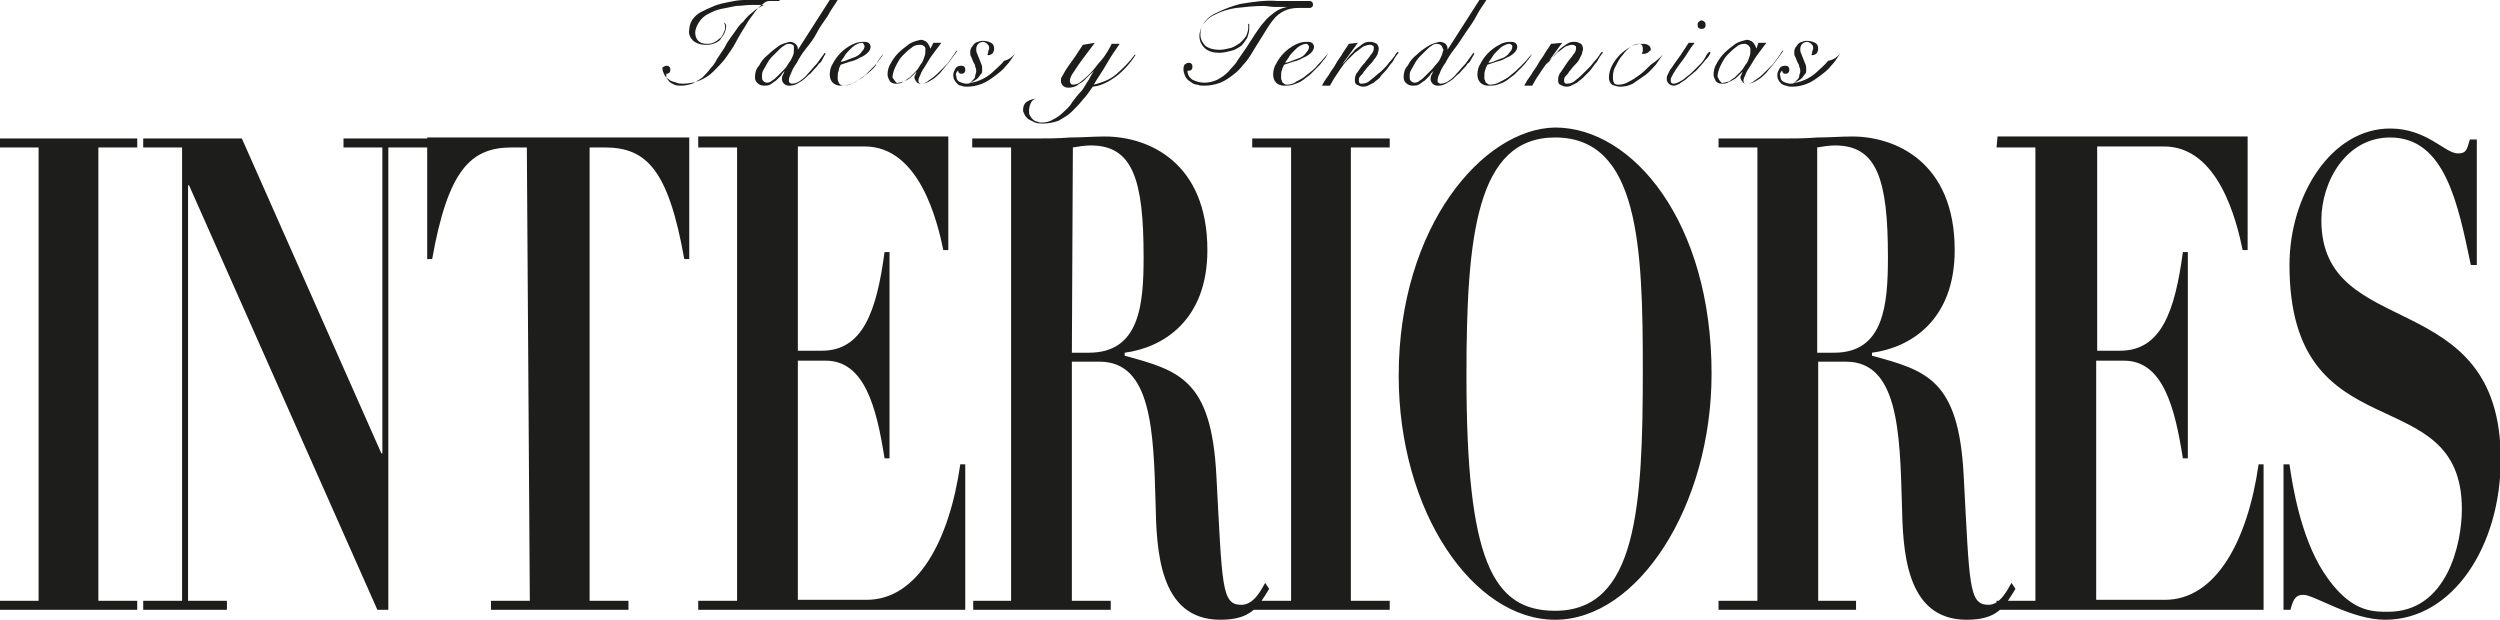 <?xml version="1.0" encoding="utf-8"?>
<!-- Generator: Adobe Illustrator 27.1.1, SVG Export Plug-In . SVG Version: 6.00 Build 0)  -->
<svg version="1.1" id="Capa_1" xmlns="http://www.w3.org/2000/svg" xmlns:xlink="http://www.w3.org/1999/xlink" x="0px" y="0px"
	 viewBox="0 0 250.9 62.2" style="enable-background:new 0 0 250.9 62.2;" xml:space="preserve">
<style type="text/css">
	.st0{fill:#1D1D1B;}
</style>
<g id="Grupo_9181" transform="translate(-713.527 -332.002)">
	<path id="Trazado_4436" class="st0" d="M942.7,393.2h0.7c0.3-1.2,0.6-1.5,1.3-1.5c1.1,0,4.8,2.5,8.2,2.5c6.8,0,11.6-7.4,11.6-16.1
		c0-17.6-18-11.7-18-24c0-3.9,2.5-8.3,6.9-8.3c5.5,0,6.8,6.6,8.1,12.8h0.6v-12.6h-0.7c-0.3,1.1-0.4,1.4-1.2,1.4
		c-1.3,0-3.1-2.5-6.8-2.5c-5.9,0-10.1,6.7-10.1,13.7c0,19.1,17.3,11.2,17.3,24.5c0,3.5-1.5,10.3-7.4,10.3c-1.7,0-3.9,0-6.5-4
		c-2.3-3.6-3.1-8.7-3.4-10.8h-0.6L942.7,393.2L942.7,393.2z M913.9,346.8h3.9v45.5h-3.9v0.9h26.8v-14.6h-0.5
		c-1.1,7.7-4.3,13.6-9.4,13.6h-6.9v-24h2.8c3.9,0,5.1,4.7,5.9,9.8h0.5v-20.7h-0.5c-0.8,6-2.2,9.9-6.3,9.9h-2.3v-20.5h6.7
		c5.5,0,7.3,7.5,7.9,10.4h0.5v-11.4h-25.1L913.9,346.8L913.9,346.8z M895.9,346.8c0.6-0.1,1.2-0.2,1.8-0.2c4.2,0,5.3,3.4,5.3,11.2
		c0,4.8-0.4,9.6-5.4,9.6h-1.7L895.9,346.8L895.9,346.8z M889.9,392.3H886v0.9h13.8v-0.9H896v-24h2.8c5.2,0,5.4,7,5.6,14.2
		c0.1,4.6,0.3,11.7,6.5,11.7c3.1,0,3.8-1.3,4.9-3.1l-0.4-0.6c-0.5,0.9-1.2,2.2-2.3,2.2c-2,0-1.9-1.9-2.5-13
		c-0.5-9.6-3.7-10.5-9.2-12v-0.3c3.8-0.5,8.3-3.2,8.3-10.3c0-8.8-5.9-11.4-10.3-11.4c-1.1,0-2.3,0.1-3.5,0.1
		c-1.2,0.1-2.3,0.1-3.5,0.1H886v0.9h3.9L889.9,392.3z M860.7,369.7c0-14,1-23.9,8.9-23.9c8.4,0,8.8,10.9,8.8,23.3
		c0,13.8-0.6,24.2-8.8,24.2C863.3,393.3,860.7,388.2,860.7,369.7 M853.9,369.7c0,13.7,7.5,24.5,15.7,24.5c8.3,0,15.7-11.4,15.7-24.7
		c0-15.2-7.9-24.7-15.7-24.7C862.4,344.9,853.9,354.7,853.9,369.7 M839.2,346.8h3.9v45.5h-3.9v0.9H853v-0.9h-3.9v-45.5h3.9v-0.9
		h-13.8C839.2,345.9,839.2,346.8,839.2,346.8z M821.2,346.8c0.6-0.1,1.2-0.2,1.8-0.2c4.2,0,5.3,3.4,5.3,11.2c0,4.8-0.4,9.6-5.5,9.6
		h-1.7L821.2,346.8L821.2,346.8z M815.1,392.3h-3.9v0.9h13.8v-0.9h-3.9v-24h2.8c5.2,0,5.4,7,5.6,14.2c0.1,4.6,0.3,11.7,6.5,11.7
		c3.1,0,3.8-1.3,4.9-3.1l-0.4-0.6c-0.5,0.9-1.2,2.2-2.4,2.2c-2,0-1.9-1.9-2.5-13c-0.5-9.6-3.7-10.5-9.2-12v-0.3
		c3.8-0.5,8.3-3.2,8.3-10.3c0-8.8-5.9-11.4-10.3-11.4c-1.1,0-2.3,0.1-3.5,0.1c-1.2,0.1-2.3,0.1-3.5,0.1h-6.3v0.9h3.9V392.3z
		 M783.6,346.8h3.9v45.5h-3.9v0.9h26.8v-14.6h-0.5c-1.1,7.7-4.3,13.6-9.4,13.6h-6.9v-24h2.8c3.9,0,5.1,4.7,5.9,9.8h0.5v-20.7h-0.5
		c-0.8,6-2.2,9.9-6.3,9.9h-2.4v-20.5h6.7c5.5,0,7.3,7.5,7.9,10.4h0.5v-11.4h-25.1V346.8z M766.7,392.3h-3.9v0.9h13.8v-0.9h-3.9
		v-45.5h1.5c4.2,0,6.4,2.2,8,11.2h0.5v-12.2h-26.3v12.2h0.5c1.6-9,3.9-11.2,8-11.2h1.5L766.7,392.3L766.7,392.3z M727.9,346.8h3.9
		v45.5h-3.9v0.9h8.4v-0.9h-3.9v-41.7h0.1l18.9,42.6h1.1v-46.4h3.9v-0.9H748v0.9h3.9v30.7h-0.1l-14-31.6h-9.9L727.9,346.8z
		 M713.5,346.8h3.9v45.5h-3.9v0.9h13.8v-0.9h-3.9v-45.5h3.9v-0.9h-13.8V346.8z"/>
	<path id="Trazado_4437" class="st0" d="M898.2,337.4c-0.3,0.4-0.5,0.8-0.9,1.2c-0.3,0.4-0.7,0.7-1.1,1c-0.4,0.3-0.8,0.6-1.3,0.8
		c-0.5,0.2-1,0.3-1.5,0.3c-0.2,0-0.4,0-0.6-0.1c-0.2,0-0.3-0.1-0.5-0.2c-0.1-0.1-0.2-0.2-0.3-0.4c-0.1-0.2-0.1-0.3-0.1-0.5
		c0-0.2,0.1-0.4,0.2-0.6c0.1-0.2,0.3-0.3,0.6-0.3c0.1,0,0.2,0,0.3,0.1c0.1,0.1,0.1,0.2,0.1,0.3c0,0.1,0,0.2-0.1,0.3
		c-0.1,0.1-0.2,0.1-0.3,0.1c-0.1,0-0.2,0-0.2-0.1c-0.1,0-0.1-0.1-0.1-0.2c-0.1,0-0.1,0.1-0.2,0.2c0,0.1-0.1,0.2,0,0.3
		c0,0.3,0.1,0.5,0.3,0.6c0.2,0.1,0.5,0.2,0.7,0.2c0.2,0,0.3,0,0.4-0.1c0.1-0.1,0.2-0.2,0.3-0.3c0.1-0.1,0.2-0.2,0.2-0.4
		c0-0.1,0.1-0.3,0.1-0.4c0-0.2,0-0.3-0.1-0.5c0-0.2-0.1-0.3-0.2-0.5c-0.1-0.2-0.1-0.3-0.2-0.5c-0.1-0.1-0.1-0.3-0.1-0.4
		c0-0.2,0-0.3,0.1-0.5c0.1-0.1,0.2-0.3,0.3-0.4c0.1-0.1,0.3-0.2,0.4-0.2c0.2-0.1,0.3-0.1,0.5-0.1c0.3,0,0.6,0.1,0.8,0.2
		c0.2,0.1,0.3,0.3,0.3,0.6c0,0.2-0.1,0.4-0.2,0.5c-0.2,0.1-0.3,0.2-0.5,0.1c0.1-0.1,0.1-0.2,0.1-0.3c0-0.1,0.1-0.2,0.1-0.4
		c0-0.2-0.1-0.3-0.2-0.4c-0.1-0.1-0.3-0.2-0.4-0.2c-0.2,0-0.4,0.1-0.5,0.2c-0.1,0.1-0.2,0.3-0.2,0.5c0,0.2,0,0.3,0.1,0.5
		c0.1,0.2,0.1,0.3,0.2,0.5c0.1,0.2,0.1,0.3,0.2,0.5c0.1,0.2,0.1,0.4,0.1,0.6c0,0.2,0,0.3-0.1,0.4c-0.1,0.1-0.2,0.3-0.3,0.4
		c-0.1,0.1-0.2,0.2-0.4,0.3c-0.1,0.1-0.3,0.1-0.4,0.2l0,0c0.4,0,0.9-0.2,1.3-0.4c0.4-0.2,0.8-0.5,1.1-0.8c0.3-0.3,0.7-0.6,1-1
		C897.6,338,897.9,337.7,898.2,337.4L898.2,337.4z M886.2,340.2c0.1,0.1,0.2,0.2,0.3,0.1c0.2,0,0.3-0.1,0.5-0.1
		c0.2-0.1,0.4-0.3,0.6-0.4c0.2-0.2,0.4-0.4,0.6-0.6c0.2-0.2,0.4-0.5,0.5-0.7c0.2-0.2,0.3-0.5,0.4-0.8c0.1-0.2,0.1-0.5,0.1-0.7
		c0-0.3-0.2-0.5-0.5-0.6c0,0-0.1,0-0.1,0c-0.3,0-0.6,0.1-0.8,0.3c-0.3,0.2-0.6,0.5-0.9,0.8c-0.3,0.3-0.5,0.7-0.7,1.1
		c-0.2,0.4-0.3,0.8-0.3,1.1C886,339.9,886.1,340.1,886.2,340.2 M890,336.3l0.8,0c-0.3,0.4-0.6,0.8-0.9,1.2s-0.5,0.8-0.7,1.1
		c-0.2,0.3-0.4,0.6-0.5,0.9c-0.1,0.2-0.2,0.4-0.2,0.6c0,0.2,0.1,0.3,0.3,0.3c0,0,0.1,0,0.1,0c0.2,0,0.5-0.1,0.7-0.3
		c0.3-0.2,0.6-0.4,0.9-0.7c0.3-0.3,0.7-0.7,1-1c0.3-0.4,0.6-0.8,0.9-1.3l0.1,0c-0.2,0.3-0.5,0.7-0.8,1.1c-0.3,0.4-0.6,0.7-0.9,1.1
		c-0.3,0.3-0.6,0.6-1,0.8c-0.3,0.2-0.6,0.3-0.9,0.3c-0.2,0-0.4,0-0.5-0.2c-0.1-0.1-0.2-0.3-0.2-0.4c0-0.1,0-0.2,0.1-0.3
		c0-0.1,0.1-0.2,0.1-0.3l0,0c-0.1,0.1-0.2,0.2-0.4,0.4c-0.2,0.2-0.3,0.3-0.5,0.4c-0.2,0.1-0.4,0.2-0.6,0.3c-0.2,0.1-0.4,0.1-0.6,0.1
		c-0.2,0-0.5-0.1-0.6-0.3c-0.1-0.2-0.2-0.4-0.2-0.6c0-0.4,0.1-0.8,0.3-1.1c0.2-0.4,0.5-0.8,0.8-1.1c0.3-0.3,0.7-0.6,1.1-0.9
		c0.3-0.2,0.7-0.3,1.1-0.4c0.1,0,0.3,0,0.4,0.1c0.1,0,0.2,0.1,0.3,0.2c0.1,0.1,0.1,0.2,0.2,0.3c0,0.1,0.1,0.2,0.1,0.3h0L890,336.3z
		 M884.6,334.2c0.1,0.1,0.1,0.2,0.1,0.3c0,0.1,0,0.2-0.1,0.3c-0.1,0.1-0.2,0.1-0.3,0.1c-0.1,0-0.2,0-0.3-0.1
		c-0.1-0.1-0.1-0.2-0.1-0.3c0-0.1,0-0.2,0.1-0.3C884.2,334,884.4,334,884.6,334.2 M883.6,336.3c-0.5,0.6-0.8,1.2-1.1,1.6
		c-0.3,0.4-0.6,0.8-0.8,1.1s-0.3,0.5-0.4,0.7c-0.1,0.1-0.1,0.3-0.1,0.4c0,0.2,0.1,0.3,0.3,0.3c0.2,0,0.4-0.1,0.6-0.2
		c0.2-0.1,0.5-0.3,0.7-0.5c0.3-0.2,0.5-0.4,0.7-0.6c0.2-0.2,0.5-0.5,0.7-0.7c0.2-0.2,0.4-0.5,0.5-0.7c0.1-0.2,0.2-0.4,0.4-0.5
		l0.1,0.1c-0.1,0.2-0.2,0.4-0.4,0.6c-0.2,0.2-0.4,0.5-0.6,0.7c-0.2,0.2-0.4,0.5-0.7,0.7c-0.2,0.2-0.5,0.4-0.7,0.6
		c-0.2,0.2-0.5,0.3-0.7,0.5c-0.2,0.1-0.4,0.2-0.6,0.2c-0.2,0-0.4-0.1-0.5-0.2c-0.1-0.1-0.2-0.3-0.2-0.4c0-0.2,0-0.4,0.1-0.5
		c0.1-0.2,0.2-0.5,0.4-0.7c0.2-0.3,0.4-0.6,0.7-1c0.3-0.4,0.6-0.9,1-1.5L883.6,336.3L883.6,336.3z M880.4,337.5
		c-0.2,0.3-0.5,0.7-0.7,1c-0.3,0.3-0.6,0.7-1,1c-0.4,0.3-0.9,0.6-1.3,0.9c-0.4,0.2-0.8,0.3-1.3,0.3c-0.3,0-0.5-0.1-0.8-0.2
		c-0.2-0.2-0.3-0.4-0.3-0.7c0-0.4,0.1-0.8,0.3-1.2c0.2-0.4,0.5-0.8,0.8-1.1c0.3-0.3,0.7-0.6,1.1-0.8c0.3-0.2,0.7-0.3,1.1-0.3
		c0.2,0,0.4,0,0.6,0.1c0.2,0.1,0.3,0.3,0.3,0.4c0,0.1,0,0.2-0.1,0.2c-0.1,0.1-0.1,0.1-0.2,0.2c-0.1,0-0.2,0.1-0.3,0.1
		c-0.1,0-0.2,0-0.3,0c0-0.1,0.1-0.2,0.1-0.2c0-0.1,0-0.2,0-0.3c0-0.3-0.1-0.5-0.4-0.5c-0.3,0-0.5,0.1-0.8,0.3
		c-0.3,0.2-0.6,0.5-0.8,0.8c-0.3,0.3-0.5,0.7-0.7,1.1c-0.2,0.3-0.3,0.7-0.3,1.1c0,0.2,0,0.4,0.1,0.6c0.1,0.2,0.3,0.2,0.5,0.2
		c0.3,0,0.7-0.1,1-0.3c0.4-0.2,0.7-0.4,1.1-0.7c0.4-0.3,0.7-0.6,1.1-1C879.8,338.1,880.1,337.8,880.4,337.5L880.4,337.5z
		 M870.3,336.3l-1.6,2.2l0,0c0.2-0.2,0.4-0.4,0.6-0.7c0.2-0.3,0.5-0.5,0.7-0.8c0.2-0.2,0.5-0.4,0.8-0.6c0.3-0.2,0.5-0.2,0.8-0.2
		c0.2,0,0.4,0.1,0.6,0.2c0.1,0.1,0.2,0.3,0.2,0.5c0,0.2-0.1,0.3-0.1,0.5c-0.1,0.2-0.2,0.4-0.3,0.6c-0.1,0.2-0.3,0.4-0.5,0.6
		c-0.2,0.2-0.3,0.4-0.5,0.6c-0.1,0.2-0.2,0.3-0.4,0.5c-0.1,0.1-0.1,0.3-0.1,0.4c0,0.2,0.1,0.3,0.2,0.3c0,0,0.1,0,0.1,0
		c0.3,0,0.6-0.1,0.8-0.3c0.4-0.3,0.7-0.6,1-0.9c0.2-0.2,0.3-0.3,0.5-0.5s0.3-0.4,0.5-0.6c0.2-0.2,0.3-0.4,0.4-0.5
		c0.1-0.2,0.2-0.3,0.3-0.4l0.1,0.1c-0.2,0.2-0.4,0.5-0.6,0.9c-0.3,0.3-0.5,0.7-0.8,1c-0.2,0.2-0.4,0.4-0.6,0.6
		c-0.2,0.2-0.4,0.3-0.6,0.5c-0.2,0.1-0.4,0.2-0.6,0.3c-0.2,0.1-0.4,0.1-0.5,0.1c-0.2,0-0.4-0.1-0.6-0.2c-0.2-0.1-0.2-0.3-0.2-0.5
		c0-0.3,0.1-0.6,0.3-0.8c0.2-0.3,0.4-0.6,0.6-0.9c0.2-0.3,0.5-0.6,0.6-0.8c0.2-0.2,0.3-0.4,0.3-0.7c0-0.1,0-0.2-0.1-0.2
		c-0.1-0.1-0.2-0.1-0.3-0.1c-0.2,0-0.5,0.1-0.7,0.2c-0.3,0.2-0.5,0.4-0.8,0.6c-0.3,0.3-0.5,0.5-0.8,0.8c-0.3,0.3-0.5,0.6-0.7,0.9
		c-0.2,0.3-0.4,0.6-0.6,0.9c-0.1,0.2-0.3,0.5-0.4,0.7l-0.8,0c0.2-0.4,0.4-0.7,0.7-1.1c0.2-0.4,0.5-0.7,0.7-1.1
		c0.2-0.4,0.5-0.7,0.7-1.1c0.2-0.3,0.4-0.6,0.6-0.9L870.3,336.3z M867.3,337.4c-0.1,0.2-0.3,0.5-0.5,0.7c-0.2,0.3-0.4,0.5-0.6,0.7
		c-0.2,0.2-0.5,0.5-0.7,0.7c-0.3,0.2-0.5,0.4-0.8,0.6c-0.3,0.2-0.6,0.3-0.9,0.4c-0.3,0.1-0.6,0.1-0.9,0.1c-0.3,0-0.6-0.1-0.8-0.3
		c-0.2-0.2-0.3-0.5-0.3-0.8c0-0.4,0.1-0.8,0.3-1.1c0.2-0.4,0.5-0.8,0.8-1.1c0.3-0.3,0.7-0.6,1.1-0.8c0.3-0.2,0.7-0.3,1.1-0.3
		c0.2,0,0.3,0,0.5,0.1c0.1,0.1,0.2,0.2,0.2,0.4c0,0.2-0.1,0.4-0.3,0.6c-0.2,0.2-0.5,0.4-0.8,0.5c-0.3,0.2-0.6,0.3-1,0.4
		c-0.3,0.1-0.6,0.2-0.9,0.3c-0.1,0.2-0.2,0.4-0.2,0.5c-0.1,0.2-0.1,0.4-0.1,0.6c0,0.1,0,0.2,0,0.3c0,0.1,0.1,0.2,0.1,0.3
		c0,0.1,0.1,0.1,0.2,0.2c0.1,0.1,0.2,0.1,0.3,0.1c0.3,0,0.7-0.1,1-0.3c0.4-0.2,0.8-0.4,1.1-0.7c0.4-0.3,0.7-0.6,1.1-1
		C866.7,338.1,867,337.7,867.3,337.4L867.3,337.4z M865.2,336.5c-0.1-0.1-0.1-0.1-0.2-0.1c-0.2,0-0.4,0.1-0.6,0.2
		c-0.2,0.1-0.4,0.3-0.6,0.5c-0.2,0.2-0.4,0.4-0.5,0.6c-0.1,0.2-0.3,0.4-0.4,0.6c0.2,0,0.5-0.1,0.7-0.2c0.3-0.1,0.5-0.2,0.8-0.3
		c0.2-0.1,0.5-0.3,0.6-0.5c0.2-0.2,0.3-0.4,0.3-0.6C865.3,336.6,865.3,336.5,865.2,336.5 M858.2,336.6c-0.1-0.1-0.2-0.2-0.5-0.2
		c-0.2,0-0.4,0.1-0.5,0.2c-0.2,0.1-0.4,0.3-0.6,0.5c-0.2,0.2-0.4,0.4-0.6,0.6c-0.2,0.2-0.4,0.5-0.5,0.7c-0.1,0.2-0.3,0.5-0.4,0.7
		c-0.1,0.2-0.1,0.4-0.1,0.6c0,0.1,0,0.3,0.1,0.4c0.1,0.1,0.2,0.2,0.4,0.2c0.2,0,0.4-0.1,0.5-0.2c0.2-0.1,0.4-0.3,0.6-0.5
		c0.2-0.2,0.4-0.4,0.6-0.6c0.2-0.2,0.4-0.5,0.6-0.7c0.2-0.2,0.3-0.5,0.4-0.7c0.1-0.2,0.1-0.4,0.2-0.6
		C858.3,336.9,858.3,336.7,858.2,336.6 M862.7,332c-0.3,0.5-0.7,1-1,1.6s-0.7,1.1-1.1,1.7s-0.7,1.1-1.1,1.6s-0.7,1-0.9,1.4
		c-0.3,0.4-0.5,0.8-0.6,1.1c-0.1,0.2-0.2,0.4-0.2,0.7c0,0.1,0,0.2,0.1,0.2c0.1,0.1,0.1,0.1,0.2,0.1c0.3,0,0.5-0.1,0.7-0.2
		c0.3-0.2,0.7-0.5,0.9-0.8c0.3-0.3,0.6-0.7,0.9-1c0.3-0.4,0.5-0.7,0.8-1.1l0.1,0.1c-0.1,0.2-0.2,0.3-0.3,0.5
		c-0.1,0.2-0.2,0.4-0.4,0.5c-0.1,0.2-0.3,0.4-0.5,0.6c-0.2,0.2-0.3,0.4-0.5,0.5c-0.3,0.3-0.6,0.6-1,0.8c-0.3,0.2-0.6,0.3-0.9,0.3
		c-0.2,0-0.4,0-0.6-0.2c-0.1-0.1-0.2-0.3-0.2-0.4c0-0.2,0-0.3,0.1-0.5c0.1-0.1,0.1-0.3,0.2-0.4l0,0c-0.1,0.1-0.3,0.3-0.4,0.5
		c-0.2,0.2-0.3,0.3-0.5,0.5c-0.2,0.1-0.4,0.3-0.6,0.4c-0.2,0.1-0.4,0.1-0.6,0.1c-0.3,0-0.5-0.1-0.7-0.3c-0.2-0.2-0.2-0.4-0.2-0.6
		c0-0.4,0.1-0.8,0.4-1.1c0.2-0.4,0.5-0.8,0.9-1.1c0.3-0.3,0.7-0.6,1.2-0.9c0.3-0.2,0.7-0.3,1.1-0.4c0.2,0,0.5,0.1,0.6,0.2
		c0.2,0.2,0.2,0.4,0.2,0.6h0l3.2-5L862.7,332L862.7,332z M849.8,336.3l-1.6,2.2l0,0c0.2-0.2,0.4-0.4,0.6-0.7
		c0.2-0.3,0.5-0.5,0.7-0.8c0.3-0.2,0.5-0.4,0.8-0.6c0.3-0.2,0.5-0.2,0.8-0.2c0.2,0,0.4,0.1,0.6,0.2c0.1,0.1,0.2,0.3,0.2,0.5
		c0,0.2-0.1,0.3-0.1,0.5c-0.1,0.2-0.2,0.4-0.4,0.6c-0.1,0.2-0.3,0.4-0.5,0.6c-0.2,0.2-0.3,0.4-0.5,0.6c-0.1,0.2-0.3,0.4-0.4,0.5
		c-0.1,0.1-0.1,0.3-0.1,0.4c0,0.2,0.1,0.3,0.2,0.3c0,0,0.1,0,0.1,0c0.3,0,0.6-0.1,0.8-0.3c0.4-0.3,0.7-0.6,1.1-0.9
		c0.2-0.2,0.3-0.3,0.5-0.5c0.2-0.2,0.3-0.4,0.5-0.6s0.3-0.4,0.4-0.5c0.1-0.2,0.2-0.3,0.3-0.4l0.1,0.1c-0.2,0.2-0.4,0.5-0.6,0.9
		c-0.3,0.3-0.5,0.7-0.8,1c-0.2,0.2-0.4,0.4-0.5,0.6c-0.2,0.2-0.4,0.3-0.6,0.5c-0.2,0.1-0.4,0.2-0.6,0.3c-0.2,0.1-0.4,0.1-0.5,0.1
		c-0.2,0-0.4-0.1-0.6-0.2c-0.2-0.1-0.2-0.3-0.2-0.5c0-0.3,0.1-0.6,0.3-0.8c0.2-0.3,0.4-0.6,0.7-0.9c0.2-0.3,0.5-0.6,0.6-0.8
		c0.2-0.2,0.3-0.4,0.3-0.7c0-0.1,0-0.2-0.1-0.2c-0.1-0.1-0.2-0.1-0.3-0.1c-0.2,0-0.5,0.1-0.7,0.2c-0.3,0.2-0.5,0.4-0.8,0.6
		c-0.3,0.3-0.5,0.5-0.8,0.8c-0.3,0.3-0.5,0.6-0.7,0.9c-0.2,0.3-0.4,0.6-0.6,0.9c-0.1,0.2-0.3,0.5-0.4,0.7l-0.8,0
		c0.2-0.4,0.4-0.7,0.7-1.1c0.2-0.4,0.5-0.7,0.7-1.1c0.2-0.4,0.5-0.7,0.7-1.1c0.2-0.3,0.4-0.6,0.6-0.9L849.8,336.3z M846.8,337.4
		c-0.1,0.2-0.3,0.5-0.5,0.7c-0.2,0.3-0.4,0.5-0.6,0.7c-0.2,0.2-0.5,0.5-0.7,0.7c-0.3,0.2-0.5,0.4-0.8,0.6c-0.3,0.2-0.6,0.3-0.9,0.4
		c-0.3,0.1-0.6,0.1-0.9,0.1c-0.3,0-0.6-0.1-0.8-0.3c-0.2-0.2-0.3-0.5-0.3-0.8c0-0.4,0.1-0.8,0.3-1.1c0.2-0.4,0.5-0.8,0.8-1.1
		c0.3-0.3,0.7-0.6,1.1-0.8c0.4-0.2,0.7-0.3,1.2-0.3c0.2,0,0.3,0,0.5,0.1c0.1,0.1,0.2,0.2,0.2,0.4c0,0.2-0.1,0.4-0.3,0.6
		c-0.2,0.2-0.5,0.4-0.8,0.5c-0.3,0.2-0.6,0.3-1,0.4c-0.3,0.1-0.6,0.2-0.9,0.3c-0.1,0.2-0.2,0.4-0.2,0.5c-0.1,0.2-0.1,0.4-0.1,0.6
		c0,0.1,0,0.2,0,0.3c0,0.1,0.1,0.2,0.1,0.3c0,0.1,0.1,0.1,0.2,0.2c0.1,0.1,0.2,0.1,0.3,0.1c0.3,0,0.7-0.1,0.9-0.3
		c0.4-0.2,0.8-0.4,1.1-0.7c0.4-0.3,0.8-0.6,1.1-1C846.2,338.1,846.5,337.7,846.8,337.4L846.8,337.4z M844.8,336.5
		c-0.1-0.1-0.1-0.1-0.2-0.1c-0.2,0-0.4,0.1-0.6,0.2c-0.2,0.1-0.4,0.3-0.6,0.5c-0.2,0.2-0.4,0.4-0.5,0.6c-0.1,0.2-0.3,0.4-0.4,0.6
		c0.2,0,0.5-0.1,0.7-0.2c0.3-0.1,0.5-0.2,0.8-0.3c0.2-0.1,0.5-0.3,0.6-0.5c0.2-0.2,0.3-0.4,0.3-0.6
		C844.9,336.6,844.8,336.5,844.8,336.5 M838.9,334.5c0,0.1,0,0.2,0,0.2v0.2c0,0.3-0.1,0.6-0.2,0.9c-0.2,0.3-0.4,0.6-0.6,0.8
		c-0.3,0.2-0.6,0.4-1,0.5c-0.4,0.1-0.8,0.2-1.2,0.2c-0.5,0-1.1-0.1-1.5-0.5c-0.3-0.3-0.5-0.7-0.5-1.2c0-0.4,0.2-0.9,0.4-1.2
		c0.3-0.5,0.8-0.9,1.3-1.1c0.8-0.4,1.6-0.7,2.4-0.9c1.2-0.2,2.5-0.4,3.7-0.3c0.5,0,0.9,0,1.2,0c0.4,0,0.7,0,1,0c0.2,0,0.4,0,0.6,0
		c0.1,0,0.3,0,0.4,0c0.1,0,0.2,0,0.3,0.1c0.1,0.1,0.1,0.2,0.1,0.3c0,0.1,0,0.1-0.1,0.2c-0.1,0.1-0.2,0.1-0.2,0.1c-0.2,0-0.3,0-0.5,0
		c-0.2,0-0.4,0-0.7,0c-0.5,0-1,0.1-1.4,0.3c-0.4,0.2-0.8,0.5-1.1,0.9c-0.4,0.5-0.7,1-1,1.5c-0.4,0.6-0.8,1.3-1.3,2.1
		c-0.2,0.3-0.4,0.6-0.7,0.9c-0.3,0.4-0.6,0.7-1,1c-0.4,0.3-0.8,0.6-1.3,0.8c-0.5,0.2-1.1,0.3-1.6,0.3c-0.2,0-0.5,0-0.7-0.1
		c-0.2,0-0.5-0.1-0.7-0.3c-0.2-0.1-0.4-0.3-0.5-0.5c-0.1-0.2-0.2-0.5-0.2-0.7c0-0.2,0-0.3,0.1-0.5c0.1-0.1,0.3-0.2,0.4-0.2
		c0.1,0,0.2,0,0.3,0.1c0.1,0.1,0.1,0.2,0.1,0.3c0,0.1,0,0.2-0.1,0.3c-0.1,0.1-0.2,0.1-0.3,0.1c-0.1,0-0.1,0-0.1,0
		c0,0.4,0.2,0.7,0.5,0.9c0.4,0.2,0.8,0.3,1.2,0.3c0.4,0,0.9-0.1,1.3-0.3c0.4-0.2,0.8-0.5,1.1-0.8c0.3-0.4,0.7-0.7,0.9-1.1
		c0.3-0.4,0.6-0.9,0.9-1.3c0.3-0.5,0.6-0.9,0.9-1.4c0.3-0.4,0.6-0.9,0.9-1.2c0.3-0.4,0.7-0.7,1.1-1c0.4-0.3,0.8-0.4,1.2-0.5v0
		c-0.4,0-0.8,0-1.2,0c-0.4,0-0.8-0.1-1.2-0.1c-0.9,0-1.8,0.1-2.7,0.2c-0.7,0.1-1.4,0.3-2,0.6c-0.5,0.2-0.9,0.5-1.2,0.9
		c-0.3,0.3-0.4,0.7-0.4,1.2c0,0.4,0.2,0.8,0.5,1.1c0.4,0.3,0.9,0.4,1.4,0.4c0.4,0,0.8-0.1,1.2-0.2c0.3-0.1,0.6-0.3,0.9-0.5
		c0.2-0.2,0.4-0.4,0.6-0.7c0.1-0.3,0.2-0.5,0.2-0.8v-0.2c0-0.1,0-0.2,0-0.2H838.9z M823.4,336.3c-0.3,0.4-0.6,0.8-0.9,1.2
		c-0.3,0.4-0.6,0.8-0.8,1.1c-0.2,0.3-0.4,0.6-0.6,0.9c-0.1,0.2-0.2,0.4-0.2,0.6c0,0.2,0.1,0.4,0.3,0.4c0.3,0,0.6-0.1,0.8-0.3
		c0.4-0.3,0.7-0.6,1-0.9c0.4-0.4,0.7-0.9,1.1-1.3c0.4-0.5,0.7-1,1-1.6h0.8c-0.5,0.7-0.9,1.3-1.3,2c-0.4,0.7-0.9,1.4-1.3,2.1
		c0.8-0.2,1.6-0.5,2.2-1c0.7-0.6,1.4-1.3,1.9-2l0.1,0c-0.5,0.8-1.2,1.6-2,2.2c-0.7,0.5-1.4,0.9-2.3,1c-0.3,0.4-0.6,0.9-1,1.3
		c-0.3,0.4-0.7,0.8-1.1,1.2c-0.4,0.4-0.8,0.6-1.3,0.9c-0.5,0.2-1.1,0.3-1.6,0.3c-0.3,0-0.5,0-0.8-0.1c-0.2-0.1-0.4-0.2-0.6-0.3
		c-0.2-0.1-0.3-0.3-0.4-0.4c-0.1-0.2-0.2-0.4-0.2-0.5c0-0.4,0.1-0.7,0.4-0.9c0.3-0.2,0.7-0.3,1-0.3v0c-0.3,0-0.5,0.2-0.6,0.4
		c-0.1,0.2-0.2,0.5-0.2,0.8c0,0.2,0,0.4,0.1,0.5c0.1,0.2,0.2,0.3,0.3,0.4c0.1,0.1,0.3,0.2,0.4,0.2c0.2,0.1,0.3,0.1,0.5,0.1
		c0.4,0,0.8-0.1,1.1-0.3c0.4-0.2,0.7-0.4,1-0.7c0.3-0.3,0.7-0.6,0.9-1c0.3-0.4,0.6-0.8,0.9-1.1s0.5-0.8,0.8-1.2
		c0.2-0.4,0.4-0.7,0.6-1l0,0c-0.1,0.2-0.3,0.3-0.5,0.5c-0.2,0.2-0.4,0.4-0.6,0.6c-0.2,0.2-0.5,0.3-0.7,0.5c-0.2,0.1-0.5,0.2-0.8,0.2
		c-0.2,0-0.4,0-0.6-0.2c-0.1-0.1-0.2-0.3-0.2-0.4c0-0.2,0-0.4,0.1-0.5c0.1-0.2,0.3-0.5,0.4-0.7c0.2-0.3,0.4-0.6,0.7-1
		c0.3-0.4,0.6-0.9,1-1.5L823.4,336.3L823.4,336.3z M815.4,337.4c-0.3,0.4-0.5,0.8-0.9,1.2c-0.3,0.4-0.7,0.7-1.1,1
		c-0.4,0.3-0.8,0.6-1.3,0.8c-0.5,0.2-1,0.3-1.5,0.3c-0.2,0-0.4,0-0.6-0.1c-0.2,0-0.3-0.1-0.4-0.2c-0.1-0.1-0.2-0.2-0.3-0.4
		c-0.1-0.2-0.1-0.3-0.1-0.5c0-0.2,0.1-0.4,0.2-0.6c0.1-0.2,0.3-0.3,0.6-0.3c0.1,0,0.2,0,0.3,0.1c0.1,0.1,0.1,0.2,0.1,0.3
		c0,0.1,0,0.2-0.1,0.3c-0.1,0.1-0.2,0.1-0.3,0.1c-0.1,0-0.2,0-0.2-0.1c-0.1,0-0.1-0.1-0.1-0.2c-0.1,0-0.1,0.1-0.2,0.2
		c0,0.1-0.1,0.2,0,0.3c0,0.3,0.1,0.5,0.3,0.6c0.2,0.1,0.5,0.2,0.7,0.2c0.2,0,0.3,0,0.4-0.1c0.1-0.1,0.2-0.2,0.3-0.3
		c0.1-0.1,0.2-0.2,0.2-0.4c0-0.1,0.1-0.3,0.1-0.4c0-0.2,0-0.3-0.1-0.5c0-0.2-0.1-0.3-0.2-0.5c-0.1-0.2-0.1-0.3-0.2-0.5
		c-0.1-0.1-0.1-0.3-0.1-0.4c0-0.2,0-0.3,0.1-0.5c0.1-0.1,0.2-0.3,0.3-0.4c0.1-0.1,0.3-0.2,0.4-0.2c0.2-0.1,0.3-0.1,0.5-0.1
		c0.3,0,0.6,0.1,0.8,0.2c0.2,0.1,0.3,0.3,0.3,0.6c0,0.2-0.1,0.4-0.2,0.5c-0.2,0.1-0.3,0.2-0.5,0.1c0.1-0.1,0.1-0.2,0.1-0.3
		c0-0.1,0.1-0.2,0.1-0.4c0-0.2-0.1-0.3-0.2-0.4c-0.1-0.1-0.3-0.2-0.4-0.2c-0.2,0-0.4,0.1-0.5,0.2c-0.1,0.1-0.2,0.3-0.2,0.5
		c0,0.2,0,0.3,0.1,0.5c0.1,0.2,0.1,0.3,0.2,0.5s0.1,0.3,0.2,0.5c0.1,0.2,0.1,0.4,0.1,0.6c0,0.2,0,0.3-0.1,0.4
		c-0.1,0.1-0.2,0.3-0.3,0.4c-0.1,0.1-0.2,0.2-0.4,0.3c-0.1,0.1-0.3,0.1-0.4,0.2l0,0c0.4,0,0.9-0.2,1.3-0.4c0.4-0.2,0.8-0.5,1.1-0.8
		c0.3-0.3,0.7-0.6,1-1C814.8,338,815.1,337.7,815.4,337.4L815.4,337.4z M803.4,340.2c0.1,0.1,0.2,0.2,0.3,0.1c0.2,0,0.3-0.1,0.5-0.1
		c0.2-0.1,0.4-0.3,0.6-0.4c0.2-0.2,0.4-0.4,0.6-0.6c0.2-0.2,0.4-0.5,0.5-0.7c0.2-0.2,0.3-0.5,0.4-0.8c0.1-0.2,0.1-0.5,0.1-0.7
		c0-0.2,0-0.3-0.2-0.4c-0.1-0.1-0.2-0.1-0.4-0.1c-0.3,0-0.6,0.1-0.8,0.3c-0.3,0.2-0.6,0.5-0.9,0.8c-0.3,0.3-0.5,0.7-0.7,1.1
		c-0.2,0.4-0.3,0.8-0.3,1.1C803.2,339.9,803.3,340.1,803.4,340.2 M807.2,336.3l0.8,0c-0.3,0.4-0.6,0.8-0.9,1.2s-0.5,0.8-0.7,1.1
		c-0.2,0.3-0.4,0.6-0.5,0.9c-0.1,0.2-0.2,0.4-0.2,0.6c0,0.2,0.1,0.3,0.3,0.3c0.2,0,0.5-0.1,0.7-0.3c0.3-0.2,0.6-0.4,0.9-0.7
		c0.3-0.3,0.7-0.7,1-1c0.3-0.4,0.6-0.8,0.9-1.3l0.1,0c-0.2,0.3-0.5,0.7-0.8,1.1c-0.3,0.4-0.6,0.7-0.9,1.1c-0.3,0.3-0.6,0.6-1,0.8
		c-0.3,0.2-0.6,0.3-0.9,0.3c-0.2,0-0.4,0-0.5-0.2c-0.1-0.1-0.2-0.3-0.2-0.4c0-0.1,0-0.2,0.1-0.3c0-0.1,0.1-0.2,0.1-0.3l0,0
		c-0.1,0.1-0.2,0.2-0.4,0.4c-0.2,0.2-0.3,0.3-0.5,0.4c-0.2,0.1-0.4,0.2-0.6,0.3c-0.2,0.1-0.4,0.1-0.6,0.1c-0.2,0-0.5-0.1-0.6-0.3
		c-0.1-0.2-0.2-0.4-0.2-0.6c0-0.4,0.1-0.8,0.3-1.1c0.2-0.4,0.5-0.8,0.8-1.1c0.3-0.3,0.7-0.6,1.1-0.9c0.3-0.2,0.7-0.3,1.1-0.4
		c0.1,0,0.3,0,0.4,0.1c0.1,0,0.2,0.1,0.3,0.2c0.1,0.1,0.1,0.2,0.2,0.3c0,0.1,0.1,0.2,0.1,0.3h0L807.2,336.3z M802.2,337.4
		c-0.1,0.2-0.3,0.4-0.5,0.7c-0.2,0.3-0.4,0.5-0.6,0.7c-0.2,0.2-0.5,0.5-0.7,0.7c-0.3,0.2-0.5,0.4-0.8,0.6c-0.3,0.2-0.6,0.3-0.9,0.4
		c-0.3,0.1-0.6,0.1-0.8,0.1c-0.3,0-0.6-0.1-0.8-0.3c-0.2-0.2-0.3-0.5-0.3-0.8c0-0.4,0.1-0.8,0.3-1.1c0.2-0.4,0.5-0.8,0.8-1.1
		c0.3-0.3,0.7-0.6,1.1-0.8c0.4-0.2,0.7-0.3,1.2-0.3c0.2,0,0.3,0,0.5,0.1c0.1,0.1,0.2,0.2,0.2,0.4c0,0.2-0.1,0.4-0.3,0.6
		c-0.2,0.2-0.5,0.4-0.8,0.5c-0.3,0.2-0.6,0.3-1,0.4c-0.3,0.1-0.6,0.2-0.9,0.3c-0.1,0.2-0.2,0.4-0.2,0.6c-0.1,0.2-0.1,0.4-0.1,0.6
		c0,0.1,0,0.2,0,0.3c0,0.1,0.1,0.2,0.1,0.3c0.1,0.2,0.3,0.3,0.5,0.3c0.3,0,0.7-0.1,1-0.3c0.4-0.2,0.8-0.4,1.1-0.7
		c0.4-0.3,0.8-0.6,1.1-1C801.6,338.1,801.9,337.7,802.2,337.4L802.2,337.4z M800.2,336.4c-0.1-0.1-0.1-0.1-0.2-0.1
		c-0.2,0-0.4,0.1-0.6,0.2c-0.2,0.1-0.4,0.3-0.6,0.5c-0.2,0.2-0.4,0.4-0.5,0.6c-0.1,0.2-0.3,0.4-0.4,0.6c0.2,0,0.5-0.1,0.7-0.2
		c0.3-0.1,0.5-0.2,0.8-0.3c0.2-0.1,0.5-0.3,0.6-0.5c0.2-0.2,0.3-0.4,0.3-0.6C800.3,336.6,800.2,336.5,800.2,336.4 M793.2,336.6
		c-0.1-0.1-0.2-0.2-0.5-0.2c-0.2,0-0.4,0.1-0.5,0.2c-0.2,0.1-0.4,0.3-0.6,0.5c-0.2,0.2-0.4,0.4-0.6,0.6c-0.2,0.2-0.4,0.5-0.5,0.7
		c-0.1,0.2-0.3,0.5-0.4,0.7c-0.1,0.2-0.1,0.4-0.1,0.6c0,0.1,0,0.3,0.1,0.4c0.1,0.1,0.2,0.2,0.4,0.2c0.2,0,0.4-0.1,0.5-0.2
		c0.2-0.1,0.4-0.3,0.6-0.5c0.2-0.2,0.4-0.4,0.6-0.6c0.2-0.2,0.4-0.5,0.5-0.7c0.2-0.2,0.3-0.5,0.4-0.7c0.1-0.2,0.1-0.4,0.1-0.6
		C793.2,336.9,793.2,336.7,793.2,336.6 M797.6,332c-0.3,0.5-0.7,1-1,1.6c-0.4,0.6-0.8,1.1-1.1,1.7s-0.7,1.1-1.1,1.6
		c-0.4,0.5-0.7,1-0.9,1.4c-0.3,0.4-0.5,0.8-0.6,1.1c-0.1,0.2-0.2,0.4-0.2,0.7c0,0.1,0,0.2,0.1,0.2c0.1,0.1,0.1,0.1,0.2,0.1
		c0.3,0,0.5-0.1,0.7-0.2c0.3-0.2,0.7-0.5,0.9-0.8c0.3-0.3,0.6-0.7,0.9-1c0.3-0.4,0.5-0.7,0.8-1.1l0.1,0.1c-0.1,0.1-0.2,0.3-0.3,0.5
		s-0.2,0.4-0.4,0.5c-0.1,0.2-0.3,0.4-0.5,0.6c-0.2,0.2-0.3,0.4-0.5,0.5c-0.3,0.3-0.6,0.6-1,0.8c-0.3,0.2-0.6,0.3-0.9,0.3
		c-0.2,0-0.4,0-0.6-0.2c-0.1-0.1-0.2-0.3-0.2-0.4c0-0.2,0-0.3,0.1-0.5c0.1-0.1,0.1-0.3,0.2-0.4l0,0c-0.1,0.1-0.3,0.3-0.4,0.5
		c-0.2,0.2-0.3,0.3-0.5,0.5c-0.2,0.1-0.4,0.3-0.6,0.4c-0.2,0.1-0.4,0.1-0.6,0.1c-0.3,0-0.5-0.1-0.7-0.3c-0.2-0.2-0.2-0.4-0.2-0.6
		c0-0.4,0.1-0.8,0.4-1.1c0.2-0.4,0.5-0.8,0.9-1.1c0.3-0.3,0.7-0.6,1.1-0.9c0.3-0.2,0.7-0.3,1.1-0.4c0.4,0,0.8,0.3,0.8,0.7
		c0,0,0,0.1,0,0.1h0l3.2-5L797.6,332L797.6,332z M780,338.8c0.1-0.1,0.3-0.2,0.4-0.2c0.1,0,0.2,0,0.3,0.1c0.1,0.1,0.1,0.2,0.1,0.3
		c0,0.1,0,0.2-0.1,0.3c-0.1,0.1-0.2,0.1-0.3,0.1c0,0.1,0,0.3,0,0.4c0.1,0.1,0.2,0.3,0.3,0.4c0.1,0.1,0.3,0.2,0.5,0.3
		c0.2,0.1,0.5,0.1,0.7,0.1c0.4,0,0.8-0.1,1.1-0.2c0.4-0.2,0.7-0.4,1-0.6c0.3-0.3,0.6-0.6,0.8-0.9c0.3-0.3,0.5-0.6,0.7-1
		c0.2-0.3,0.4-0.6,0.6-0.9s0.3-0.5,0.4-0.7c0.2-0.3,0.4-0.6,0.7-1c0.3-0.4,0.5-0.8,0.9-1.1c0.3-0.4,0.6-0.7,1-1
		c0.3-0.3,0.7-0.5,1.1-0.7v0c-0.4,0-0.8,0-1.3,0c-0.5,0-1,0.1-1.5,0.1c-0.5,0.1-1,0.2-1.5,0.3c-0.5,0.1-0.9,0.3-1.3,0.5
		c-0.4,0.2-0.7,0.5-0.9,0.8c-0.2,0.3-0.4,0.7-0.4,1.1c0,0.3,0.1,0.6,0.3,0.8c0.2,0.2,0.5,0.3,0.8,0.3c0.2,0,0.5,0,0.7-0.1
		c0.2-0.1,0.4-0.2,0.6-0.4c0.2-0.1,0.3-0.3,0.4-0.5c0.1-0.2,0.2-0.4,0.2-0.6c0-0.2,0-0.3-0.1-0.5l0.1,0c0,0.1,0,0.1,0.1,0.2
		c0,0.1,0,0.2,0,0.2c0,0.2-0.1,0.5-0.2,0.7c-0.1,0.2-0.3,0.4-0.4,0.6c-0.2,0.2-0.4,0.3-0.7,0.4c-0.3,0.1-0.5,0.1-0.8,0.1
		c-0.4,0-0.8-0.1-1.2-0.4c-0.3-0.3-0.5-0.7-0.4-1.1c0-0.3,0.1-0.7,0.3-1c0.2-0.3,0.5-0.6,0.9-0.8c0.4-0.2,0.8-0.4,1.3-0.6
		c0.5-0.2,1-0.3,1.5-0.4c0.5-0.1,1-0.2,1.6-0.2c0.5,0,1,0,1.5,0c0.4,0,0.9,0,1.3-0.1c0.2,0,0.4-0.1,0.6-0.1c0,0,0.1,0,0.1,0
		c0,0,0.1,0,0.1,0.1c0,0.1-0.1,0.1-0.2,0.2c-0.3,0-0.6,0-0.9,0c-0.3,0-0.5,0.1-0.7,0.3c-0.3,0.2-0.6,0.5-0.8,0.8
		c-0.3,0.4-0.7,0.9-0.9,1.3c-0.3,0.5-0.7,1.1-1,1.7c-0.3,0.6-0.7,1.1-1.1,1.7c-0.4,0.5-0.8,0.9-1.2,1.3c-0.4,0.4-0.9,0.7-1.4,0.9
		c-0.5,0.2-1.1,0.3-1.6,0.3c-0.2,0-0.5,0-0.7-0.1c-0.2-0.1-0.5-0.1-0.7-0.3c-0.2-0.1-0.4-0.3-0.5-0.5c-0.1-0.2-0.2-0.5-0.2-0.7
		C779.8,339,779.9,338.9,780,338.8"/>
</g>
</svg>
